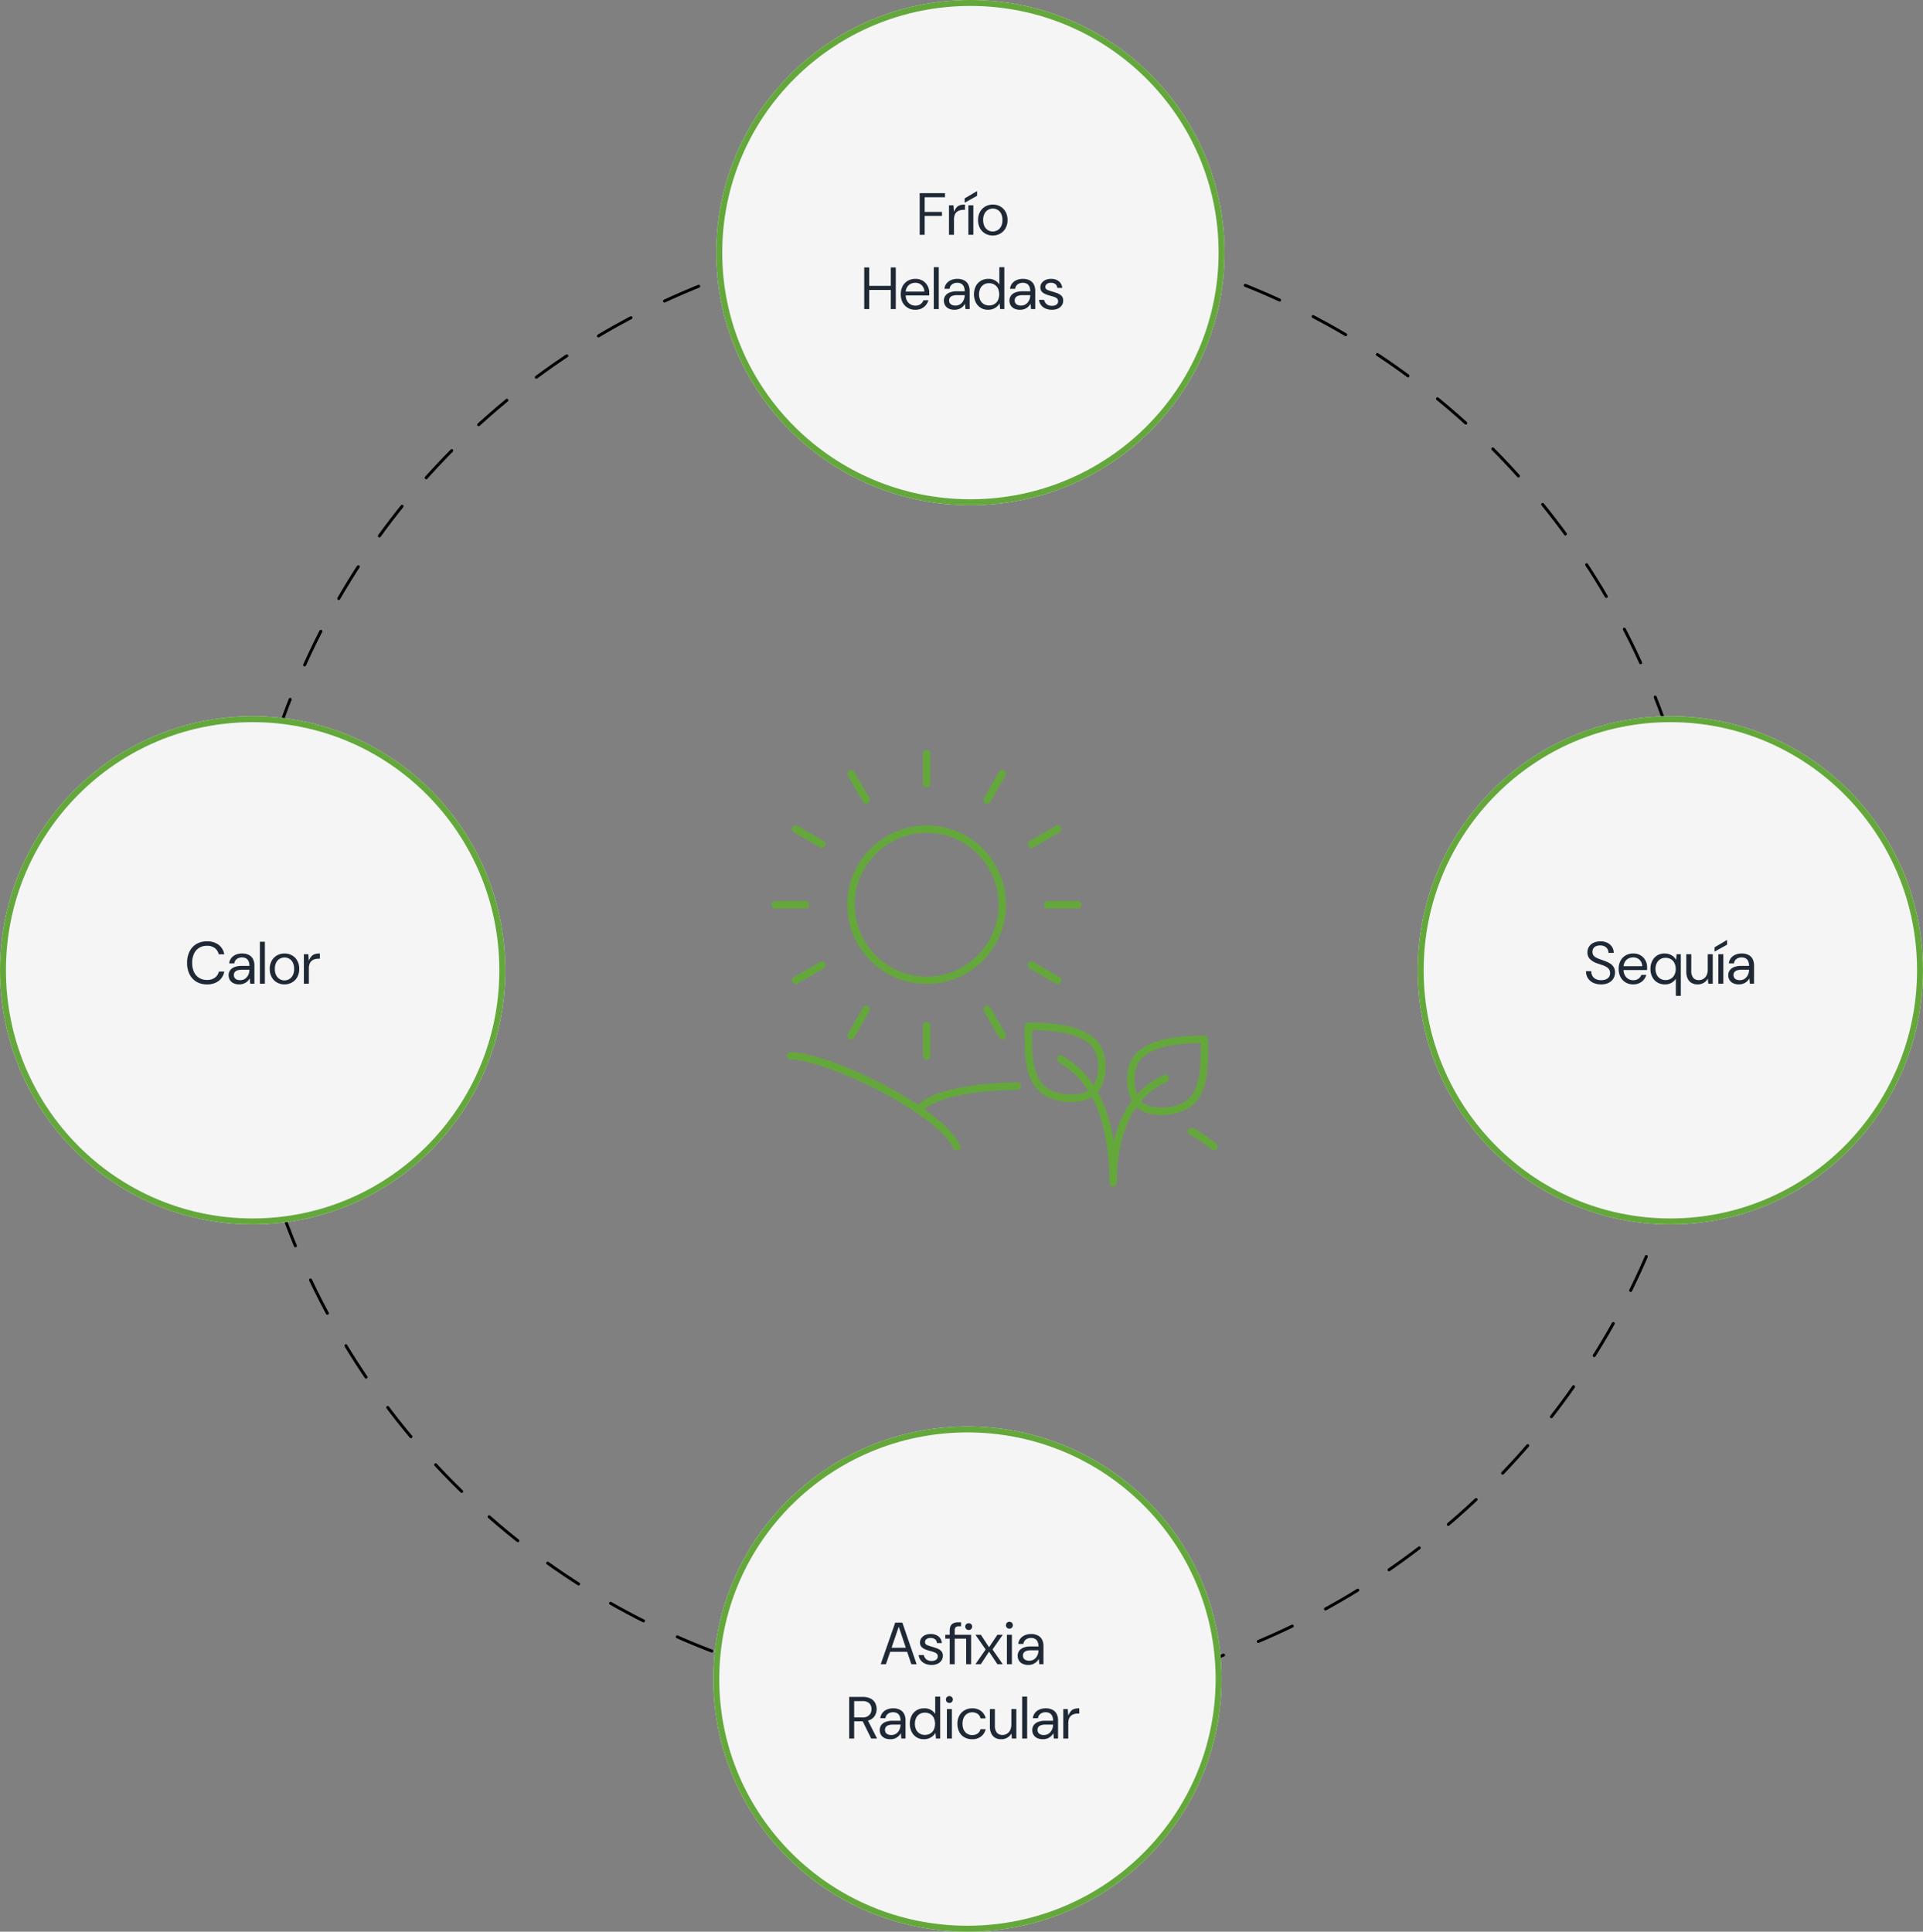 <svg xmlns="http://www.w3.org/2000/svg" xmlns:xlink="http://www.w3.org/1999/xlink" width="647" height="650" viewBox="0 0 647 650">
  <rect x="0" y="0" width="647" height="650" fill="#808080" stroke="none"/>
  <defs>
    <clipPath id="clip-path">
      <rect id="Rectángulo_184" data-name="Rectángulo 184" width="499" height="500" transform="translate(0.36 -0.309)" fill="none"/>
    </clipPath>
    <clipPath id="clip-path-2">
      <rect id="Rectángulo_190" data-name="Rectángulo 190" width="152.648" height="149.544" fill="none" stroke="#64a83c" stroke-width="2.5"/>
    </clipPath>
  </defs>
  <g id="Grupo_322" data-name="Grupo 322" transform="translate(-103 -1043)">
    <g id="Grupo_305" data-name="Grupo 305" transform="translate(180.64 1118.309)">
      <g id="Grupo_304" data-name="Grupo 304" clip-path="url(#clip-path)">
        <circle id="Elipse_43" data-name="Elipse 43" cx="246.687" cy="246.687" r="246.687" transform="translate(3.084 3.084)" fill="none" stroke="#000" stroke-linecap="round" stroke-linejoin="round" stroke-width="1" stroke-dasharray="12.563 12.563"/>
      </g>
    </g>
    <g id="Elipse_39" data-name="Elipse 39" transform="translate(343 1523)" fill="#f5f5f5" stroke="#64a83c" stroke-width="2">
      <ellipse cx="85.5" cy="85" rx="85.5" ry="85" stroke="none"/>
      <ellipse cx="85.5" cy="85" rx="84.5" ry="84" fill="none"/>
    </g>
    <g id="Elipse_38" data-name="Elipse 38" transform="translate(580 1284)" fill="#f5f5f5" stroke="#64a83c" stroke-width="2">
      <ellipse cx="85" cy="85.5" rx="85" ry="85.5" stroke="none"/>
      <ellipse cx="85" cy="85.5" rx="84" ry="84.5" fill="none"/>
    </g>
    <g id="Elipse_40" data-name="Elipse 40" transform="translate(103 1284)" fill="#f5f5f5" stroke="#64a83c" stroke-width="2">
      <ellipse cx="85" cy="85.5" rx="85" ry="85.5" stroke="none"/>
      <ellipse cx="85" cy="85.5" rx="84" ry="84.5" fill="none"/>
    </g>
    <g id="Elipse_37" data-name="Elipse 37" transform="translate(344 1043)" fill="#f5f5f5" stroke="#64a83c" stroke-width="2">
      <ellipse cx="85.5" cy="85" rx="85.5" ry="85" stroke="none"/>
      <ellipse cx="85.5" cy="85" rx="84.5" ry="84" fill="none"/>
    </g>
    <path id="Trazado_546" data-name="Trazado 546" d="M34.43,20V6h8.52V7.38H36.11V12.3h5.82v1.36H36.11V20Zm9.86,0V10.08h1.5l.16,2.1h.06a5.109,5.109,0,0,1,.93-1.48,2.511,2.511,0,0,1,1.15-.68,6.063,6.063,0,0,1,1.58-.18V11.6h-.44a4.385,4.385,0,0,0-1.37.2,2.747,2.747,0,0,0-1.03.59,2.475,2.475,0,0,0-.64,1.02,4.527,4.527,0,0,0-.22,1.49V20Zm6.52,0V10.08h1.68V20ZM49.55,9.22V7.76l4.14-2.44h.06V6.88Zm9.46,11.02a4.988,4.988,0,0,1-2.52-.64,4.623,4.623,0,0,1-1.77-1.81,5.573,5.573,0,0,1-.65-2.75,5.505,5.505,0,0,1,.66-2.75,4.672,4.672,0,0,1,1.79-1.81,5.043,5.043,0,0,1,2.53-.64,4.988,4.988,0,0,1,2.52.64,4.623,4.623,0,0,1,1.77,1.81,5.573,5.573,0,0,1,.65,2.75,5.505,5.505,0,0,1-.66,2.75,4.672,4.672,0,0,1-1.79,1.81A5.043,5.043,0,0,1,59.01,20.24Zm0-1.34a3.13,3.13,0,0,0,1.6-.43,3.19,3.19,0,0,0,1.2-1.28,4.485,4.485,0,0,0,.46-2.15,4.63,4.63,0,0,0-.45-2.16,3.043,3.043,0,0,0-1.19-1.28,3.15,3.15,0,0,0-1.58-.42,3.205,3.205,0,0,0-1.59.42,3.085,3.085,0,0,0-1.21,1.28,4.546,4.546,0,0,0-.46,2.16,4.485,4.485,0,0,0,.46,2.15,3.214,3.214,0,0,0,1.19,1.28A3.041,3.041,0,0,0,59.01,18.9ZM24.71,45V31h1.68V45Zm-8.94,0V31h1.68V45Zm1.36-6.44V37.18h8v1.38Zm15.82,6.68a4.859,4.859,0,0,1-2.52-.65,4.6,4.6,0,0,1-1.73-1.82,5.672,5.672,0,0,1-.63-2.73,5.732,5.732,0,0,1,.62-2.74,4.524,4.524,0,0,1,1.73-1.81,4.992,4.992,0,0,1,2.57-.65,4.623,4.623,0,0,1,2.5.65,4.447,4.447,0,0,1,1.6,1.7,4.79,4.79,0,0,1,.56,2.29v.43q0,.23-.02.51h-8.3v-1.3h6.66a3,3,0,0,0-.91-2.18,3.03,3.03,0,0,0-2.13-.78,3.452,3.452,0,0,0-1.6.38,2.917,2.917,0,0,0-1.19,1.14,3.677,3.677,0,0,0-.45,1.9v.56a4.168,4.168,0,0,0,.46,2.06,3.071,3.071,0,0,0,1.21,1.23,3.228,3.228,0,0,0,1.57.41,3.006,3.006,0,0,0,1.74-.48,2.736,2.736,0,0,0,1.02-1.32h1.66a4.4,4.4,0,0,1-.86,1.64,4.3,4.3,0,0,1-1.49,1.14A4.8,4.8,0,0,1,32.95,45.24ZM39.17,45V30.9h1.68V45Zm7,.24a4.334,4.334,0,0,1-2.01-.42,2.8,2.8,0,0,1-1.2-1.12,3.072,3.072,0,0,1-.39-1.52,2.767,2.767,0,0,1,.53-1.72,3.3,3.3,0,0,1,1.5-1.07,6.418,6.418,0,0,1,2.29-.37h2.68a3.766,3.766,0,0,0-.3-1.6,2.033,2.033,0,0,0-.86-.95,2.727,2.727,0,0,0-1.34-.31,2.905,2.905,0,0,0-1.7.5,2.159,2.159,0,0,0-.88,1.52H42.77a3.419,3.419,0,0,1,.72-1.82,3.846,3.846,0,0,1,1.53-1.13,5.249,5.249,0,0,1,2.05-.39,4.848,4.848,0,0,1,2.35.51,3.224,3.224,0,0,1,1.38,1.42,4.751,4.751,0,0,1,.45,2.13V45H49.83l-.14-1.72h-.06a3.789,3.789,0,0,1-.62.82,3.852,3.852,0,0,1-.79.61,3.894,3.894,0,0,1-.95.39A4.215,4.215,0,0,1,46.17,45.24Zm.28-1.42a2.9,2.9,0,0,0,1.33-.29,2.93,2.93,0,0,0,.97-.79,3.63,3.63,0,0,0,.61-1.13,4.054,4.054,0,0,0,.21-1.29H47.03a4.5,4.5,0,0,0-1.58.23,1.713,1.713,0,0,0-.86.63,1.769,1.769,0,0,0-.01,1.83,1.6,1.6,0,0,0,.73.6A2.83,2.83,0,0,0,46.45,43.82Zm10.98,1.42a4.516,4.516,0,0,1-2.52-.69,4.608,4.608,0,0,1-1.64-1.87,6.344,6.344,0,0,1,0-5.3,4.446,4.446,0,0,1,1.68-1.86,4.923,4.923,0,0,1,2.64-.68,4.154,4.154,0,0,1,3.64,1.88V30.9h1.68V45H61.49l-.16-1.84h-.06a4.178,4.178,0,0,1-.98,1.12,4.395,4.395,0,0,1-1.3.71A4.725,4.725,0,0,1,57.43,45.24Zm.34-1.46a3.405,3.405,0,0,0,1.81-.47A3.147,3.147,0,0,0,60.77,42a4.783,4.783,0,0,0,0-3.92,3.147,3.147,0,0,0-1.19-1.31,3.405,3.405,0,0,0-1.81-.47,3.315,3.315,0,0,0-1.78.47,3.169,3.169,0,0,0-1.18,1.31,4.783,4.783,0,0,0,0,3.92,3.169,3.169,0,0,0,1.18,1.31A3.315,3.315,0,0,0,57.77,43.78Zm10.46,1.46a4.334,4.334,0,0,1-2.01-.42,2.8,2.8,0,0,1-1.2-1.12,3.072,3.072,0,0,1-.39-1.52,2.767,2.767,0,0,1,.53-1.72,3.3,3.3,0,0,1,1.5-1.07,6.418,6.418,0,0,1,2.29-.37h2.68a3.766,3.766,0,0,0-.3-1.6,2.033,2.033,0,0,0-.86-.95,2.727,2.727,0,0,0-1.34-.31,2.905,2.905,0,0,0-1.7.5,2.159,2.159,0,0,0-.88,1.52H64.83a3.419,3.419,0,0,1,.72-1.82,3.846,3.846,0,0,1,1.53-1.13,5.249,5.249,0,0,1,2.05-.39,4.848,4.848,0,0,1,2.35.51,3.224,3.224,0,0,1,1.38,1.42,4.751,4.751,0,0,1,.45,2.13V45H71.89l-.14-1.72h-.06a3.789,3.789,0,0,1-.62.82,3.852,3.852,0,0,1-.79.61,3.894,3.894,0,0,1-.95.39A4.215,4.215,0,0,1,68.23,45.24Zm.28-1.42a2.9,2.9,0,0,0,1.33-.29,2.93,2.93,0,0,0,.97-.79,3.629,3.629,0,0,0,.61-1.13,4.054,4.054,0,0,0,.21-1.29H69.09a4.5,4.5,0,0,0-1.58.23,1.713,1.713,0,0,0-.86.63,1.769,1.769,0,0,0-.01,1.83,1.6,1.6,0,0,0,.73.6A2.83,2.83,0,0,0,68.51,43.82Zm10.4,1.42a5.252,5.252,0,0,1-2.12-.41,3.61,3.61,0,0,1-2.22-2.93h1.72a3.056,3.056,0,0,0,.42.96,2.228,2.228,0,0,0,.85.75,2.915,2.915,0,0,0,1.37.29,2.855,2.855,0,0,0,1.18-.21,1.517,1.517,0,0,0,.68-.56,1.385,1.385,0,0,0,.22-.75,1.232,1.232,0,0,0-.29-.86,2.219,2.219,0,0,0-.86-.54,12.219,12.219,0,0,0-1.35-.42q-.6-.16-1.22-.37a6.05,6.05,0,0,1-1.13-.51,2.42,2.42,0,0,1-.82-.78,2.17,2.17,0,0,1-.31-1.2,2.529,2.529,0,0,1,.44-1.45,3.008,3.008,0,0,1,1.25-1.03,4.458,4.458,0,0,1,1.91-.38,4.115,4.115,0,0,1,2.59.78,3.137,3.137,0,0,1,1.17,2.26H80.73a1.787,1.787,0,0,0-.63-1.27,2.284,2.284,0,0,0-1.49-.45,2.18,2.18,0,0,0-1.41.4,1.24,1.24,0,0,0-.49,1,.949.949,0,0,0,.25.67,1.945,1.945,0,0,0,.78.46q.53.19,1.33.43.92.26,1.75.58a3.64,3.64,0,0,1,1.36.88,2.15,2.15,0,0,1,.53,1.54,2.736,2.736,0,0,1-.45,1.61,3.145,3.145,0,0,1-1.32,1.11A4.732,4.732,0,0,1,78.91,45.24Z" transform="translate(378 1102)" fill="#1f2936"/>
    <path id="Trazado_545" data-name="Trazado 545" d="M21.32,20,26.2,6h2.4l4.8,14H31.62L27.42,7.46h-.06L23.08,20Zm2.36-4.18.48-1.36H30.5l.48,1.36Zm14.74,4.42a5.252,5.252,0,0,1-2.12-.41,3.61,3.61,0,0,1-2.22-2.93H35.8a3.056,3.056,0,0,0,.42.96,2.228,2.228,0,0,0,.85.75,2.915,2.915,0,0,0,1.37.29,2.855,2.855,0,0,0,1.18-.21,1.517,1.517,0,0,0,.68-.56,1.385,1.385,0,0,0,.22-.75,1.232,1.232,0,0,0-.29-.86,2.219,2.219,0,0,0-.86-.54,12.218,12.218,0,0,0-1.35-.42q-.6-.16-1.22-.37a6.05,6.05,0,0,1-1.13-.51,2.421,2.421,0,0,1-.82-.78,2.169,2.169,0,0,1-.31-1.2,2.529,2.529,0,0,1,.44-1.45,3.008,3.008,0,0,1,1.25-1.03,4.458,4.458,0,0,1,1.91-.38,4.115,4.115,0,0,1,2.59.78,3.137,3.137,0,0,1,1.17,2.26H40.24a1.787,1.787,0,0,0-.63-1.27,2.284,2.284,0,0,0-1.49-.45,2.18,2.18,0,0,0-1.41.4,1.24,1.24,0,0,0-.49,1,.949.949,0,0,0,.25.67,1.945,1.945,0,0,0,.78.46q.53.19,1.33.43.92.26,1.75.58a3.64,3.64,0,0,1,1.36.88,2.15,2.15,0,0,1,.53,1.54,2.736,2.736,0,0,1-.45,1.61,3.145,3.145,0,0,1-1.32,1.11A4.732,4.732,0,0,1,38.42,20.24ZM44.54,20V11.4h-1.5V10.08h1.5V8.66a3.371,3.371,0,0,1,.32-1.57,1.978,1.978,0,0,1,.95-.9,3.7,3.7,0,0,1,1.55-.29h1V7.24h-.74a1.566,1.566,0,0,0-1.07.3,1.391,1.391,0,0,0-.33,1.06v1.48h5.52V20H50.06V11.4H46.22V20ZM50.92,8.48a1.135,1.135,0,0,1-.82-.33,1.108,1.108,0,0,1-.34-.83,1.045,1.045,0,0,1,.34-.81,1.253,1.253,0,0,1,1.65,0,1.06,1.06,0,0,1,.33.81,1.128,1.128,0,0,1-1.16,1.16ZM53.18,20l3.44-4.96-3.44-4.96H55l2.74,4.16h.06l2.78-4.16h1.8l-3.44,4.96L62.38,20h-1.8L57.8,15.82h-.06L55,20Zm10.6,0V10.08h1.68V20Zm.84-11.96a1.125,1.125,0,0,1-.83-.33,1.15,1.15,0,0,1-.33-.85,1.1,1.1,0,0,1,.33-.81,1.2,1.2,0,0,1,1.65,0,1.171,1.171,0,0,1,0,1.65A1.118,1.118,0,0,1,64.62,8.04ZM71,20.24a4.334,4.334,0,0,1-2.01-.42,2.8,2.8,0,0,1-1.2-1.12,3.072,3.072,0,0,1-.39-1.52,2.767,2.767,0,0,1,.53-1.72,3.3,3.3,0,0,1,1.5-1.07,6.418,6.418,0,0,1,2.29-.37H74.4a3.766,3.766,0,0,0-.3-1.6,2.033,2.033,0,0,0-.86-.95,2.727,2.727,0,0,0-1.34-.31,2.905,2.905,0,0,0-1.7.5,2.159,2.159,0,0,0-.88,1.52H67.6a3.419,3.419,0,0,1,.72-1.82,3.846,3.846,0,0,1,1.53-1.13,5.249,5.249,0,0,1,2.05-.39,4.848,4.848,0,0,1,2.35.51,3.224,3.224,0,0,1,1.38,1.42,4.751,4.751,0,0,1,.45,2.13V20H74.66l-.14-1.72h-.06a3.789,3.789,0,0,1-.62.82,3.852,3.852,0,0,1-.79.61,3.894,3.894,0,0,1-.95.39A4.215,4.215,0,0,1,71,20.24Zm.28-1.42a2.9,2.9,0,0,0,1.33-.29,2.93,2.93,0,0,0,.97-.79,3.629,3.629,0,0,0,.61-1.13,4.054,4.054,0,0,0,.21-1.29H71.86a4.5,4.5,0,0,0-1.58.23,1.713,1.713,0,0,0-.86.63,1.769,1.769,0,0,0-.01,1.83,1.6,1.6,0,0,0,.73.6A2.83,2.83,0,0,0,71.28,18.82ZM10.71,45V31h4.52a5.716,5.716,0,0,1,2.68.55,3.615,3.615,0,0,1,1.54,1.47,4.495,4.495,0,0,1-.01,4.14,3.679,3.679,0,0,1-1.57,1.5,5.8,5.8,0,0,1-2.72.56H12.39V45Zm7.4,0-3.08-6.26h1.88L20.09,45Zm-5.72-7.1h2.72a3.131,3.131,0,0,0,2.35-.78,2.767,2.767,0,0,0,.75-2,2.662,2.662,0,0,0-.73-1.97,3.286,3.286,0,0,0-2.39-.73h-2.7Zm12.2,7.34a4.334,4.334,0,0,1-2.01-.42,2.8,2.8,0,0,1-1.2-1.12,3.072,3.072,0,0,1-.39-1.52,2.767,2.767,0,0,1,.53-1.72,3.3,3.3,0,0,1,1.5-1.07,6.418,6.418,0,0,1,2.29-.37h2.68a3.766,3.766,0,0,0-.3-1.6,2.033,2.033,0,0,0-.86-.95,2.727,2.727,0,0,0-1.34-.31,2.905,2.905,0,0,0-1.7.5,2.159,2.159,0,0,0-.88,1.52H21.19a3.419,3.419,0,0,1,.72-1.82,3.846,3.846,0,0,1,1.53-1.13,5.249,5.249,0,0,1,2.05-.39,4.848,4.848,0,0,1,2.35.51,3.224,3.224,0,0,1,1.38,1.42,4.751,4.751,0,0,1,.45,2.13V45H28.25l-.14-1.72h-.06a3.789,3.789,0,0,1-.62.82,3.852,3.852,0,0,1-.79.61,3.894,3.894,0,0,1-.95.39A4.215,4.215,0,0,1,24.59,45.24Zm.28-1.42a2.9,2.9,0,0,0,1.33-.29,2.93,2.93,0,0,0,.97-.79,3.63,3.63,0,0,0,.61-1.13,4.054,4.054,0,0,0,.21-1.29H25.45a4.5,4.5,0,0,0-1.58.23,1.713,1.713,0,0,0-.86.63A1.769,1.769,0,0,0,23,43.01a1.6,1.6,0,0,0,.73.6A2.83,2.83,0,0,0,24.87,43.82Zm10.98,1.42a4.516,4.516,0,0,1-2.52-.69,4.608,4.608,0,0,1-1.64-1.87,6.344,6.344,0,0,1,0-5.3,4.446,4.446,0,0,1,1.68-1.86,4.923,4.923,0,0,1,2.64-.68,4.154,4.154,0,0,1,3.64,1.88V30.9h1.68V45H39.91l-.16-1.84h-.06a4.178,4.178,0,0,1-.98,1.12,4.395,4.395,0,0,1-1.3.71A4.725,4.725,0,0,1,35.85,45.24Zm.34-1.46A3.405,3.405,0,0,0,38,43.31,3.147,3.147,0,0,0,39.19,42a4.783,4.783,0,0,0,0-3.92A3.147,3.147,0,0,0,38,36.77a3.405,3.405,0,0,0-1.81-.47,3.315,3.315,0,0,0-1.78.47,3.169,3.169,0,0,0-1.18,1.31,4.783,4.783,0,0,0,0,3.92,3.169,3.169,0,0,0,1.18,1.31A3.315,3.315,0,0,0,36.19,43.78ZM43.59,45V35.08h1.68V45Zm.84-11.96a1.125,1.125,0,0,1-.83-.33,1.15,1.15,0,0,1-.33-.85,1.1,1.1,0,0,1,.33-.81,1.2,1.2,0,0,1,1.65,0,1.165,1.165,0,0,1-.82,1.99Zm7.68,12.2a5.167,5.167,0,0,1-2.64-.65,4.422,4.422,0,0,1-1.73-1.82,5.825,5.825,0,0,1-.61-2.73,5.6,5.6,0,0,1,.64-2.73,4.584,4.584,0,0,1,1.78-1.82,5.076,5.076,0,0,1,2.56-.65,4.753,4.753,0,0,1,2.98.92,4.025,4.025,0,0,1,1.52,2.46H54.89a2.28,2.28,0,0,0-.98-1.52,3.2,3.2,0,0,0-1.82-.52,3.15,3.15,0,0,0-1.58.42,3.106,3.106,0,0,0-1.2,1.28,4.546,4.546,0,0,0-.46,2.16,4.964,4.964,0,0,0,.25,1.65,3.33,3.33,0,0,0,.7,1.19,2.922,2.922,0,0,0,1.04.72,3.285,3.285,0,0,0,1.25.24,3.443,3.443,0,0,0,1.28-.23,2.546,2.546,0,0,0,.98-.68,2.365,2.365,0,0,0,.54-1.07h1.72a4.092,4.092,0,0,1-1.52,2.44A4.684,4.684,0,0,1,52.11,45.24Zm9.74,0a4.047,4.047,0,0,1-1.99-.47,3.218,3.218,0,0,1-1.33-1.44,5.512,5.512,0,0,1-.48-2.45v-5.8h1.68V40.7a3.515,3.515,0,0,0,.66,2.32,2.326,2.326,0,0,0,1.88.78,2.793,2.793,0,0,0,2.61-1.64,4.4,4.4,0,0,0,.39-1.94V35.08h1.68V45h-1.5l-.14-1.62h-.06a3.825,3.825,0,0,1-1.36,1.35A3.927,3.927,0,0,1,61.85,45.24ZM68.91,45V30.9h1.68V45Zm7,.24a4.334,4.334,0,0,1-2.01-.42,2.8,2.8,0,0,1-1.2-1.12,3.072,3.072,0,0,1-.39-1.52,2.767,2.767,0,0,1,.53-1.72,3.3,3.3,0,0,1,1.5-1.07,6.418,6.418,0,0,1,2.29-.37h2.68a3.766,3.766,0,0,0-.3-1.6,2.033,2.033,0,0,0-.86-.95,2.727,2.727,0,0,0-1.34-.31,2.905,2.905,0,0,0-1.7.5,2.159,2.159,0,0,0-.88,1.52H72.51a3.419,3.419,0,0,1,.72-1.82,3.846,3.846,0,0,1,1.53-1.13,5.249,5.249,0,0,1,2.05-.39,4.848,4.848,0,0,1,2.35.51,3.224,3.224,0,0,1,1.38,1.42,4.751,4.751,0,0,1,.45,2.13V45H79.57l-.14-1.72h-.06a3.789,3.789,0,0,1-.62.82,3.852,3.852,0,0,1-.79.61,3.894,3.894,0,0,1-.95.39A4.215,4.215,0,0,1,75.91,45.24Zm.28-1.42a2.9,2.9,0,0,0,1.33-.29,2.93,2.93,0,0,0,.97-.79,3.629,3.629,0,0,0,.61-1.13,4.054,4.054,0,0,0,.21-1.29H76.77a4.5,4.5,0,0,0-1.58.23,1.713,1.713,0,0,0-.86.63,1.769,1.769,0,0,0-.01,1.83,1.6,1.6,0,0,0,.73.6A2.83,2.83,0,0,0,76.19,43.82ZM82.75,45V35.08h1.5l.16,2.1h.06a5.109,5.109,0,0,1,.93-1.48,2.511,2.511,0,0,1,1.15-.68,6.063,6.063,0,0,1,1.58-.18V36.6h-.44a4.384,4.384,0,0,0-1.37.2,2.747,2.747,0,0,0-1.03.59,2.475,2.475,0,0,0-.64,1.02,4.528,4.528,0,0,0-.22,1.49V45Z" transform="translate(378 1583)" fill="#1f2936"/>
    <path id="Trazado_547" data-name="Trazado 547" d="M25.68,20.24A6.013,6.013,0,0,1,23,19.68a4.185,4.185,0,0,1-1.76-1.56,4.312,4.312,0,0,1-.62-2.32h1.76a3.215,3.215,0,0,0,.36,1.51,2.65,2.65,0,0,0,1.1,1.1,3.8,3.8,0,0,0,1.86.41,4.263,4.263,0,0,0,1.58-.27,2.318,2.318,0,0,0,1.06-.8,2.155,2.155,0,0,0,.38-1.29,2.23,2.23,0,0,0-.35-1.29,2.778,2.778,0,0,0-.96-.85,8.078,8.078,0,0,0-1.35-.59q-.74-.25-1.52-.51a6.416,6.416,0,0,1-2.61-1.51,3.143,3.143,0,0,1-.83-2.23,3.521,3.521,0,0,1,.53-1.92,3.6,3.6,0,0,1,1.52-1.32,5.336,5.336,0,0,1,2.35-.48,5.108,5.108,0,0,1,2.33.5,3.876,3.876,0,0,1,1.55,1.37,3.632,3.632,0,0,1,.56,2.01H28.18a2.494,2.494,0,0,0-.32-1.26,2.372,2.372,0,0,0-.93-.9,3.157,3.157,0,0,0-1.55-.34,3.638,3.638,0,0,0-1.33.23,1.936,1.936,0,0,0-.92.71,2.144,2.144,0,0,0-.33,1.24,1.982,1.982,0,0,0,.26,1.06,2.238,2.238,0,0,0,.78.73,7.877,7.877,0,0,0,1.27.59q.75.28,1.71.62a9.879,9.879,0,0,1,1.83.85,3.745,3.745,0,0,1,1.27,1.23,3.549,3.549,0,0,1,.46,1.9,3.8,3.8,0,0,1-2.08,3.38A5.485,5.485,0,0,1,25.68,20.24Zm10.8,0a4.859,4.859,0,0,1-2.52-.65,4.6,4.6,0,0,1-1.73-1.82,5.672,5.672,0,0,1-.63-2.73,5.732,5.732,0,0,1,.62-2.74,4.524,4.524,0,0,1,1.73-1.81,4.992,4.992,0,0,1,2.57-.65,4.623,4.623,0,0,1,2.5.65,4.447,4.447,0,0,1,1.6,1.7,4.79,4.79,0,0,1,.56,2.29v.43q0,.23-.02.51h-8.3v-1.3h6.66a3,3,0,0,0-.91-2.18,3.03,3.03,0,0,0-2.13-.78,3.452,3.452,0,0,0-1.6.38,2.917,2.917,0,0,0-1.19,1.14,3.677,3.677,0,0,0-.45,1.9v.56a4.168,4.168,0,0,0,.46,2.06,3.071,3.071,0,0,0,1.21,1.23,3.228,3.228,0,0,0,1.57.41,3.006,3.006,0,0,0,1.74-.48,2.736,2.736,0,0,0,1.02-1.32H40.9a4.4,4.4,0,0,1-.86,1.64,4.3,4.3,0,0,1-1.49,1.14A4.8,4.8,0,0,1,36.48,20.24ZM50.84,24.1V18.36a4.682,4.682,0,0,1-1.37,1.3,4.083,4.083,0,0,1-2.27.58,4.868,4.868,0,0,1-2.64-.69,4.513,4.513,0,0,1-1.68-1.87,5.9,5.9,0,0,1-.58-2.64,5.95,5.95,0,0,1,.58-2.66,4.513,4.513,0,0,1,1.65-1.86,4.579,4.579,0,0,1,2.51-.68,4.937,4.937,0,0,1,1.53.23,4.334,4.334,0,0,1,1.31.69,3.843,3.843,0,0,1,1,1.16h.06l.16-1.84h1.42V24.1Zm-3.46-5.32a3.405,3.405,0,0,0,1.81-.47A3.147,3.147,0,0,0,50.38,17a4.33,4.33,0,0,0,.42-1.96,4.33,4.33,0,0,0-.42-1.96,3.147,3.147,0,0,0-1.19-1.31,3.405,3.405,0,0,0-1.81-.47,3.315,3.315,0,0,0-1.78.47,3.169,3.169,0,0,0-1.18,1.31A4.33,4.33,0,0,0,44,15.04,4.33,4.33,0,0,0,44.42,17a3.169,3.169,0,0,0,1.18,1.31A3.315,3.315,0,0,0,47.38,18.78Zm10.78,1.46a4.047,4.047,0,0,1-1.99-.47,3.218,3.218,0,0,1-1.33-1.44,5.512,5.512,0,0,1-.48-2.45v-5.8h1.68V15.7a3.515,3.515,0,0,0,.66,2.32,2.326,2.326,0,0,0,1.88.78,2.793,2.793,0,0,0,2.61-1.64,4.4,4.4,0,0,0,.39-1.94V10.08h1.68V20h-1.5l-.14-1.62h-.06a3.825,3.825,0,0,1-1.36,1.35A3.927,3.927,0,0,1,58.16,20.24ZM65.14,20V10.08h1.68V20ZM63.88,9.22V7.76l4.14-2.44h.06V6.88Zm8.2,11.02a4.334,4.334,0,0,1-2.01-.42,2.8,2.8,0,0,1-1.2-1.12,3.072,3.072,0,0,1-.39-1.52,2.767,2.767,0,0,1,.53-1.72,3.3,3.3,0,0,1,1.5-1.07,6.418,6.418,0,0,1,2.29-.37h2.68a3.766,3.766,0,0,0-.3-1.6,2.033,2.033,0,0,0-.86-.95,2.727,2.727,0,0,0-1.34-.31,2.905,2.905,0,0,0-1.7.5,2.159,2.159,0,0,0-.88,1.52H68.68a3.419,3.419,0,0,1,.72-1.82,3.846,3.846,0,0,1,1.53-1.13,5.249,5.249,0,0,1,2.05-.39,4.848,4.848,0,0,1,2.35.51,3.224,3.224,0,0,1,1.38,1.42,4.751,4.751,0,0,1,.45,2.13V20H75.74l-.14-1.72h-.06a3.789,3.789,0,0,1-.62.82,3.852,3.852,0,0,1-.79.61,3.894,3.894,0,0,1-.95.39A4.215,4.215,0,0,1,72.08,20.24Zm.28-1.42a2.9,2.9,0,0,0,1.33-.29,2.93,2.93,0,0,0,.97-.79,3.629,3.629,0,0,0,.61-1.13,4.054,4.054,0,0,0,.21-1.29H72.94a4.5,4.5,0,0,0-1.58.23,1.713,1.713,0,0,0-.86.63,1.769,1.769,0,0,0-.01,1.83,1.6,1.6,0,0,0,.73.6A2.83,2.83,0,0,0,72.36,18.82Z" transform="translate(616 1354)" fill="#1f2936"/>
    <path id="Trazado_544" data-name="Trazado 544" d="M39.62,20.24a6.732,6.732,0,0,1-3.56-.91,6.048,6.048,0,0,1-2.31-2.54A8.414,8.414,0,0,1,32.94,13a8.414,8.414,0,0,1,.81-3.79,6.048,6.048,0,0,1,2.31-2.54,6.732,6.732,0,0,1,3.56-.91A6.306,6.306,0,0,1,43.54,6.9a5.158,5.158,0,0,1,1.92,3.22H43.6a3.7,3.7,0,0,0-1.3-2.08,4.191,4.191,0,0,0-2.68-.78A4.894,4.894,0,0,0,37,7.95a4.534,4.534,0,0,0-1.73,1.98A7.124,7.124,0,0,0,34.66,13a7.124,7.124,0,0,0,.61,3.07A4.534,4.534,0,0,0,37,18.05a4.894,4.894,0,0,0,2.62.69,4.316,4.316,0,0,0,2.7-.77,3.606,3.606,0,0,0,1.32-2.03h1.82a5.123,5.123,0,0,1-1.92,3.16A6.306,6.306,0,0,1,39.62,20.24Zm10.9,0a4.334,4.334,0,0,1-2.01-.42,2.8,2.8,0,0,1-1.2-1.12,3.072,3.072,0,0,1-.39-1.52,2.767,2.767,0,0,1,.53-1.72,3.3,3.3,0,0,1,1.5-1.07,6.418,6.418,0,0,1,2.29-.37h2.68a3.766,3.766,0,0,0-.3-1.6,2.033,2.033,0,0,0-.86-.95,2.727,2.727,0,0,0-1.34-.31,2.905,2.905,0,0,0-1.7.5,2.159,2.159,0,0,0-.88,1.52H47.12a3.419,3.419,0,0,1,.72-1.82,3.846,3.846,0,0,1,1.53-1.13,5.249,5.249,0,0,1,2.05-.39,4.848,4.848,0,0,1,2.35.51,3.224,3.224,0,0,1,1.38,1.42,4.751,4.751,0,0,1,.45,2.13V20H54.18l-.14-1.72h-.06a3.789,3.789,0,0,1-.62.82,3.852,3.852,0,0,1-.79.61,3.894,3.894,0,0,1-.95.39A4.215,4.215,0,0,1,50.52,20.24Zm.28-1.42a2.9,2.9,0,0,0,1.33-.29,2.93,2.93,0,0,0,.97-.79,3.63,3.63,0,0,0,.61-1.13,4.054,4.054,0,0,0,.21-1.29H51.38a4.5,4.5,0,0,0-1.58.23,1.713,1.713,0,0,0-.86.63,1.769,1.769,0,0,0-.01,1.83,1.6,1.6,0,0,0,.73.6A2.83,2.83,0,0,0,50.8,18.82ZM57.44,20V5.9h1.68V20Zm8.26.24a4.988,4.988,0,0,1-2.52-.64,4.623,4.623,0,0,1-1.77-1.81,5.573,5.573,0,0,1-.65-2.75,5.505,5.505,0,0,1,.66-2.75,4.672,4.672,0,0,1,1.79-1.81,5.043,5.043,0,0,1,2.53-.64,4.988,4.988,0,0,1,2.52.64,4.623,4.623,0,0,1,1.77,1.81,5.573,5.573,0,0,1,.65,2.75,5.505,5.505,0,0,1-.66,2.75,4.672,4.672,0,0,1-1.79,1.81A5.043,5.043,0,0,1,65.7,20.24Zm0-1.34a3.13,3.13,0,0,0,1.6-.43,3.19,3.19,0,0,0,1.2-1.28,4.485,4.485,0,0,0,.46-2.15,4.63,4.63,0,0,0-.45-2.16,3.043,3.043,0,0,0-1.19-1.28,3.15,3.15,0,0,0-1.58-.42,3.205,3.205,0,0,0-1.59.42,3.085,3.085,0,0,0-1.21,1.28,4.546,4.546,0,0,0-.46,2.16,4.485,4.485,0,0,0,.46,2.15,3.214,3.214,0,0,0,1.19,1.28A3.041,3.041,0,0,0,65.7,18.9ZM72.24,20V10.08h1.5l.16,2.1h.06a5.109,5.109,0,0,1,.93-1.48,2.511,2.511,0,0,1,1.15-.68,6.063,6.063,0,0,1,1.58-.18V11.6h-.44a4.385,4.385,0,0,0-1.37.2,2.747,2.747,0,0,0-1.03.59,2.475,2.475,0,0,0-.64,1.02,4.528,4.528,0,0,0-.22,1.49V20Z" transform="translate(133 1354)" fill="#1f2936"/>
    <g id="Grupo_316" data-name="Grupo 316" transform="translate(361.352 1293.998)">
      <g id="Grupo_314" data-name="Grupo 314" transform="translate(0 0.001)" clip-path="url(#clip-path-2)">
        <path id="Trazado_535" data-name="Trazado 535" d="M39.172,40.482c3.343-3.343,4.116-12.344,0-16.455-4.844-4.844-14.573-5.485-21.941-5.485,0,7.368-.458,16,4.386,20.842C25.734,43.5,35.829,43.825,39.172,40.482Z" transform="translate(70.399 75.798)" fill="none" stroke="#64a83c" stroke-linecap="round" stroke-linejoin="round" stroke-width="2.5"/>
        <path id="Trazado_536" data-name="Trazado 536" d="M54.486,27.281C51.23,28.823,36.932,35.188,36.932,62.39c0-33.827-15.611-39.75-17.555-41.693" transform="translate(79.219 84.612)" fill="none" stroke="#64a83c" stroke-linecap="round" stroke-linejoin="round" stroke-width="2.5"/>
        <path id="Trazado_537" data-name="Trazado 537" d="M26.8,41.345C23.461,38,22.687,29,26.8,24.889,31.648,20.045,41.376,19.4,48.744,19.4c0,7.368.458,16-4.386,20.842C40.242,44.362,30.147,44.688,26.8,41.345Z" transform="translate(98.114 79.326)" fill="none" stroke="#64a83c" stroke-linecap="round" stroke-linejoin="round" stroke-width="2.5"/>
        <path id="Trazado_538" data-name="Trazado 538" d="M1.5,20.5c12.192,0,49.611,17.809,55.971,30.53" transform="translate(6.132 83.807)" fill="none" stroke="#64a83c" stroke-linecap="round" stroke-linejoin="round" stroke-width="2.5"/>
        <path id="Trazado_539" data-name="Trazado 539" d="M10,30.133C17.632,22.287,43.074,22.5,43.074,22.5" transform="translate(40.883 91.983)" fill="none" stroke="#64a83c" stroke-linecap="round" stroke-linejoin="round" stroke-width="2.5"/>
        <path id="Trazado_540" data-name="Trazado 540" d="M28,25.5c1.725.443,7.632,5.088,7.632,5.088" transform="translate(114.472 104.248)" fill="none" stroke="#64a83c" stroke-linecap="round" stroke-linejoin="round" stroke-width="2.5"/>
        <line id="Línea_4" data-name="Línea 4" y2="10.177" transform="translate(53.427 2.542)" fill="none" stroke="#64a83c" stroke-linecap="round" stroke-linejoin="round" stroke-width="2.5"/>
        <line id="Línea_5" data-name="Línea 5" y2="10.177" transform="translate(53.427 94.131)" fill="none" stroke="#64a83c" stroke-linecap="round" stroke-linejoin="round" stroke-width="2.5"/>
        <line id="Línea_6" data-name="Línea 6" x2="5.088" y2="8.813" transform="translate(27.986 9.358)" fill="none" stroke="#64a83c" stroke-linecap="round" stroke-linejoin="round" stroke-width="2.5"/>
        <line id="Línea_7" data-name="Línea 7" x2="5.088" y2="8.813" transform="translate(73.78 88.677)" fill="none" stroke="#64a83c" stroke-linecap="round" stroke-linejoin="round" stroke-width="2.5"/>
        <line id="Línea_8" data-name="Línea 8" x2="8.813" y2="5.088" transform="translate(9.361 27.983)" fill="none" stroke="#64a83c" stroke-linecap="round" stroke-linejoin="round" stroke-width="2.5"/>
        <line id="Línea_9" data-name="Línea 9" x2="8.813" y2="5.088" transform="translate(88.679 73.777)" fill="none" stroke="#64a83c" stroke-linecap="round" stroke-linejoin="round" stroke-width="2.5"/>
        <line id="Línea_10" data-name="Línea 10" x2="10.177" transform="translate(2.544 53.424)" fill="none" stroke="#64a83c" stroke-linecap="round" stroke-linejoin="round" stroke-width="2.5"/>
        <line id="Línea_11" data-name="Línea 11" x2="10.177" transform="translate(94.133 53.424)" fill="none" stroke="#64a83c" stroke-linecap="round" stroke-linejoin="round" stroke-width="2.5"/>
        <line id="Línea_12" data-name="Línea 12" y1="5.088" x2="8.813" transform="translate(9.361 73.777)" fill="none" stroke="#64a83c" stroke-linecap="round" stroke-linejoin="round" stroke-width="2.5"/>
        <line id="Línea_13" data-name="Línea 13" y1="5.088" x2="8.813" transform="translate(88.679 27.983)" fill="none" stroke="#64a83c" stroke-linecap="round" stroke-linejoin="round" stroke-width="2.5"/>
        <line id="Línea_14" data-name="Línea 14" y1="8.813" x2="5.088" transform="translate(27.986 88.677)" fill="none" stroke="#64a83c" stroke-linecap="round" stroke-linejoin="round" stroke-width="2.5"/>
        <line id="Línea_15" data-name="Línea 15" y1="8.813" x2="5.088" transform="translate(73.78 9.359)" fill="none" stroke="#64a83c" stroke-linecap="round" stroke-linejoin="round" stroke-width="2.5"/>
        <circle id="Elipse_45" data-name="Elipse 45" cx="25.441" cy="25.441" r="25.441" transform="translate(27.986 27.983)" fill="none" stroke="#64a83c" stroke-linecap="round" stroke-linejoin="round" stroke-width="2.5"/>
      </g>
    </g>
  </g>
</svg>
